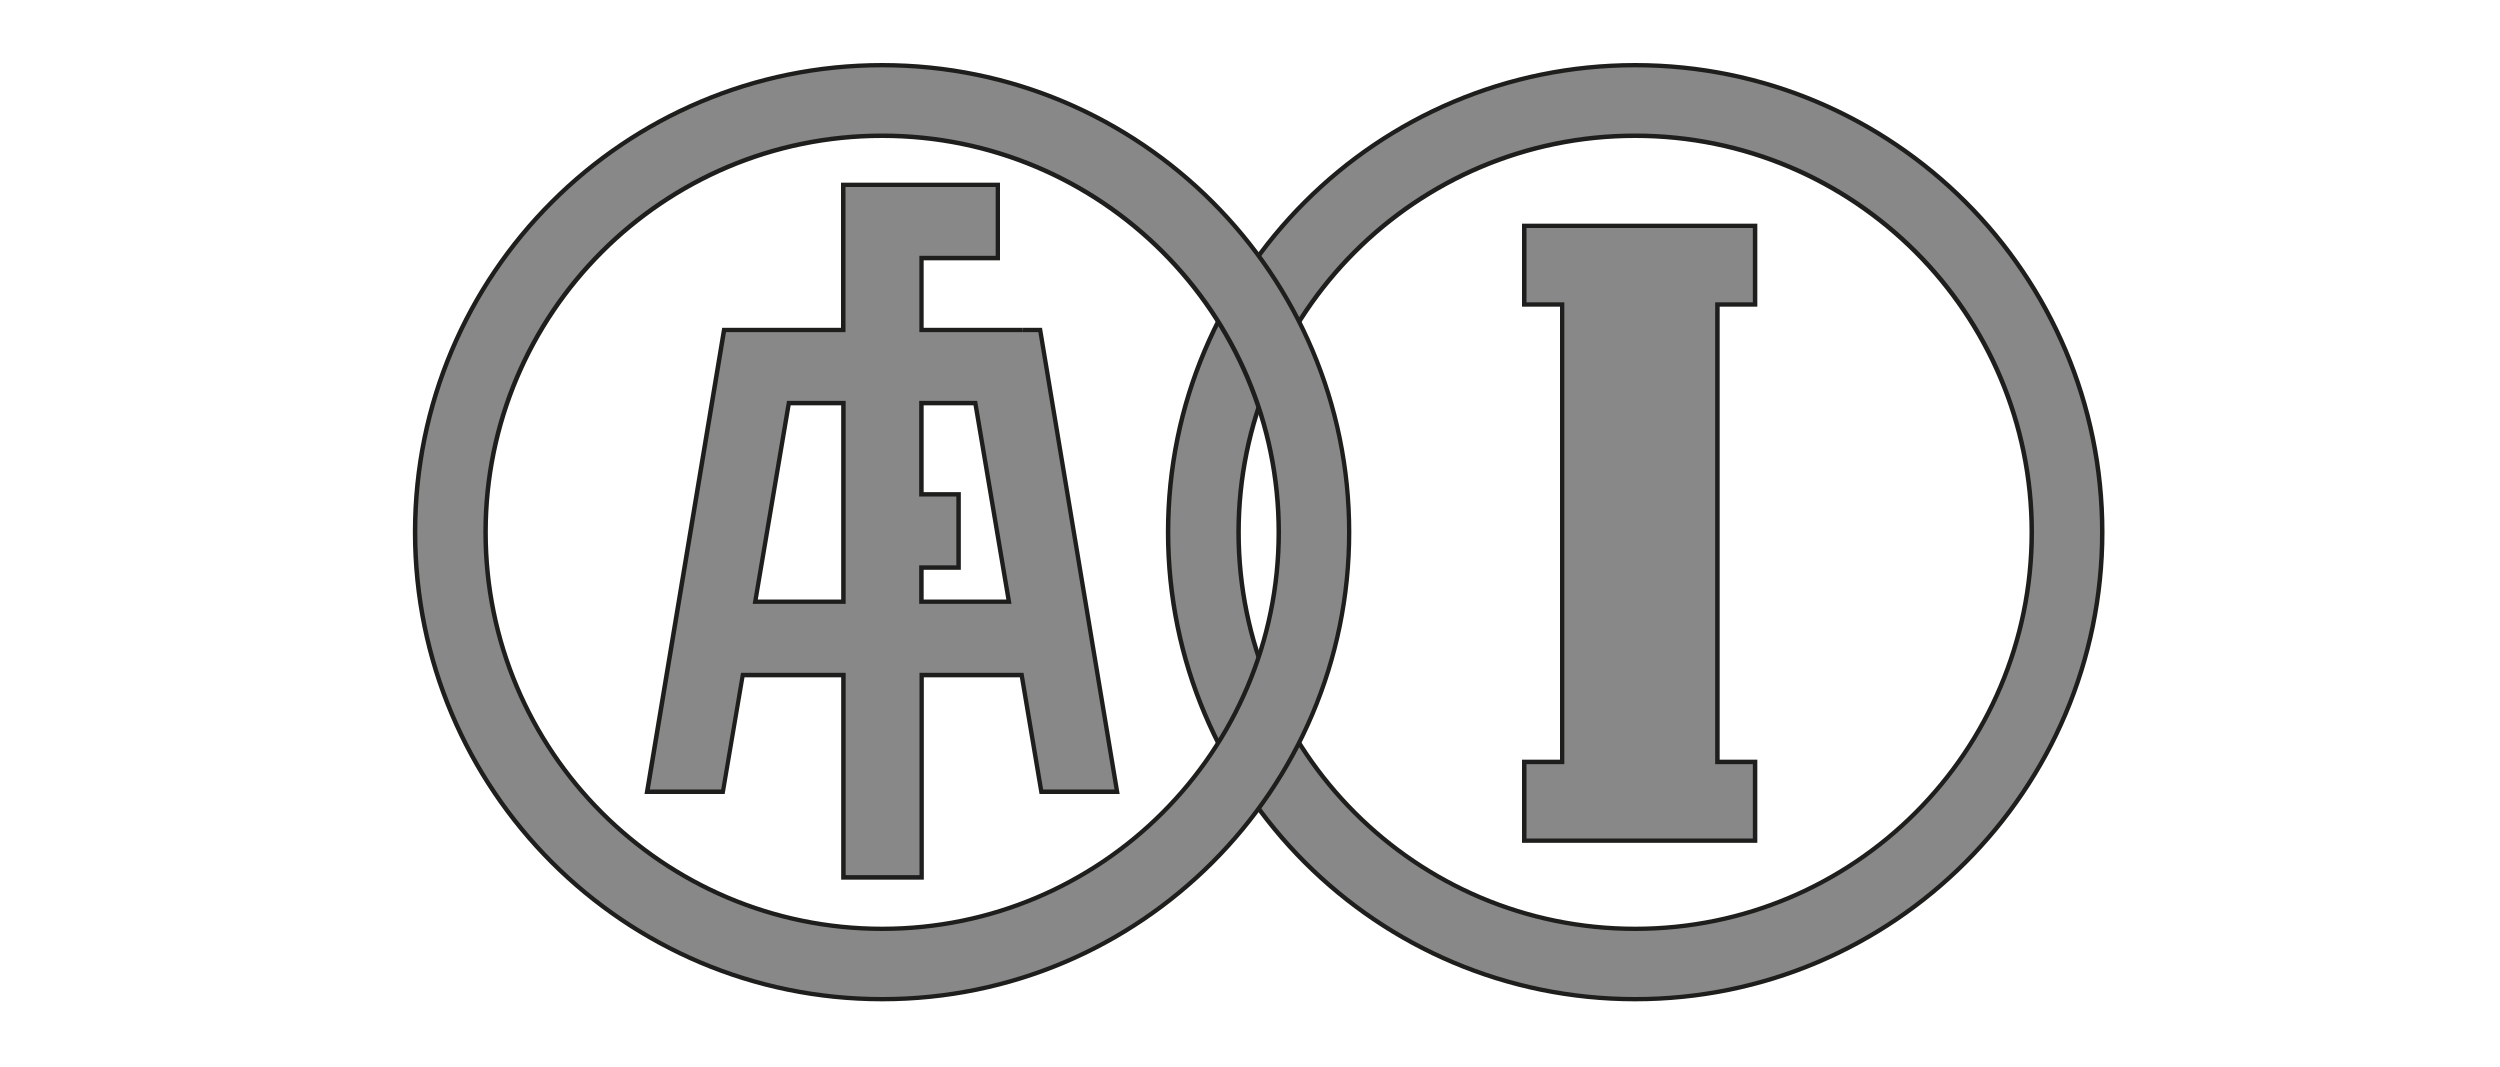 <?xml version="1.0" encoding="UTF-8"?>
<svg id="Ebene_1" data-name="Ebene 1" xmlns="http://www.w3.org/2000/svg" version="1.1" viewBox="0 0 150 64">
  <defs>
    <style>
      .cls-1 {
        fill: #888889;
      }

      .cls-1, .cls-2 {
        stroke-width: 0px;
      }

      .cls-2 {
        fill: #1e1f1c;
      }
    </style>
  </defs>
  <path class="cls-1" d="M98.11,3.91c-15.48,0-28.02,12.55-28.02,28.02s12.55,28.02,28.02,28.02,28.02-12.55,28.02-28.02S113.58,3.91,98.11,3.91M98.11,55.73c-13.14,0-23.79-10.65-23.79-23.79s10.65-23.79,23.79-23.79,23.79,10.65,23.79,23.79-10.65,23.79-23.79,23.79"/>
  <path class="cls-2" d="M98.11,3.91v-.13c-15.55,0-28.16,12.61-28.16,28.15s12.6,28.15,28.16,28.15,28.15-12.61,28.16-28.15c0-15.55-12.61-28.15-28.16-28.15v.26c7.7,0,14.67,3.12,19.72,8.17,5.05,5.05,8.17,12.02,8.17,19.72s-3.12,14.67-8.17,19.72c-5.05,5.05-12.02,8.17-19.72,8.17s-14.67-3.12-19.72-8.17c-5.05-5.05-8.17-12.02-8.17-19.72s3.12-14.67,8.17-19.72c5.05-5.05,12.02-8.17,19.72-8.17v-.13ZM98.11,55.73v-.13c-6.53,0-12.45-2.65-16.73-6.93-4.28-4.28-6.93-10.2-6.93-16.73s2.65-12.45,6.93-16.73c4.28-4.28,10.2-6.93,16.73-6.93s12.45,2.65,16.73,6.93c4.28,4.28,6.93,10.2,6.93,16.73s-2.65,12.45-6.93,16.73c-4.28,4.28-10.2,6.93-16.73,6.93v.26c13.21,0,23.93-10.71,23.93-23.93s-10.71-23.92-23.93-23.92-23.93,10.71-23.93,23.92,10.71,23.93,23.93,23.93v-.13Z"/>
  <path class="cls-1" d="M61.36,19.8h-6.07v-4.32h4.58v-4.39h-9.27v8.71h-7.15l-4.62,27.71h4.54l1.19-7h6.04v12.14h4.69v-12.14h6l1.19,7h4.54l-4.62-27.71h-1.04ZM45.31,36.11l2.02-11.92h3.28v11.92h-5.3ZM55.29,36.11v-2.05h2.23v-4.39h-2.23v-5.47h3.24l2.02,11.92h-5.26Z"/>
  <path class="cls-2" d="M61.36,19.8v-.13h-5.94v-4.05h4.58v-4.66h-9.54v8.71h-7.13l-4.66,27.97h4.81l1.19-7h5.8v12.14h4.96v-12.14h5.76l1.18,7h4.81l-4.66-27.97h-1.15v.26h.93l4.57,27.44h-4.28l-1.18-7h-6.24v12.14h-4.43v-12.14h-6.28l-1.19,7h-4.28l4.57-27.44h7.17v-8.71h9.01v4.13h-4.58v4.58h6.2v-.13ZM45.31,36.11l.13.02,2-11.81h3.03v11.65h-5.16v.13l.13.02-.13-.02v.13h5.43v-12.18h-3.52l-2.06,12.18h.16v-.13ZM55.29,36.11h.13v-1.92h2.23v-4.66h-2.23v-5.21h2.99l1.97,11.65h-5.1v.13h.13-.13v.13h5.41l-2.06-12.18h-3.48v5.74h2.23v4.13h-2.23v2.31h.13v-.13Z"/>
  <polygon class="cls-1" points="105.3 18.27 105.3 13.55 91.45 13.55 91.45 18.27 93.73 18.27 93.73 45.72 91.45 45.72 91.45 50.44 105.3 50.44 105.3 45.72 103.04 45.72 103.04 18.27 105.3 18.27"/>
  <polygon class="cls-2" points="105.3 18.27 105.44 18.27 105.44 13.42 91.32 13.42 91.32 18.4 93.6 18.4 93.6 45.58 91.32 45.58 91.32 50.57 105.44 50.57 105.44 45.58 103.18 45.58 103.18 18.4 105.44 18.4 105.44 18.27 105.3 18.27 105.3 18.14 102.91 18.14 102.91 45.85 105.17 45.85 105.17 50.31 91.59 50.31 91.59 45.85 93.86 45.85 93.86 18.14 91.59 18.14 91.59 13.68 105.17 13.68 105.17 18.27 105.3 18.27 105.3 18.14 105.3 18.27"/>
  <path class="cls-1" d="M52.93,3.91c-15.48,0-28.02,12.55-28.02,28.02s12.55,28.02,28.02,28.02,28.02-12.55,28.02-28.02S68.41,3.91,52.93,3.91M52.93,55.73c-13.14,0-23.79-10.65-23.79-23.79s10.65-23.79,23.79-23.79,23.79,10.65,23.79,23.79-10.65,23.79-23.79,23.79"/>
  <path class="cls-2" d="M52.93,3.91v-.13c-15.55,0-28.16,12.61-28.16,28.15s12.61,28.15,28.16,28.15,28.15-12.61,28.15-28.15S68.48,3.78,52.93,3.78v.26c7.7,0,14.67,3.12,19.72,8.17,5.05,5.05,8.17,12.02,8.17,19.72s-3.12,14.67-8.17,19.72c-5.05,5.05-12.02,8.17-19.72,8.17s-14.67-3.12-19.72-8.17c-5.05-5.05-8.17-12.02-8.17-19.72s3.12-14.67,8.17-19.72c5.05-5.05,12.02-8.17,19.72-8.17v-.13ZM52.93,55.73v-.13c-6.53,0-12.45-2.65-16.73-6.93-4.28-4.28-6.93-10.2-6.93-16.73s2.65-12.45,6.93-16.73c4.28-4.28,10.2-6.93,16.73-6.93s12.45,2.65,16.73,6.93c4.28,4.28,6.93,10.2,6.93,16.73s-2.65,12.45-6.93,16.73c-4.28,4.28-10.2,6.93-16.73,6.93v.26c13.21,0,23.92-10.71,23.93-23.93,0-13.21-10.71-23.92-23.93-23.92s-23.93,10.71-23.93,23.92,10.71,23.93,23.93,23.93v-.13Z"/>
</svg>